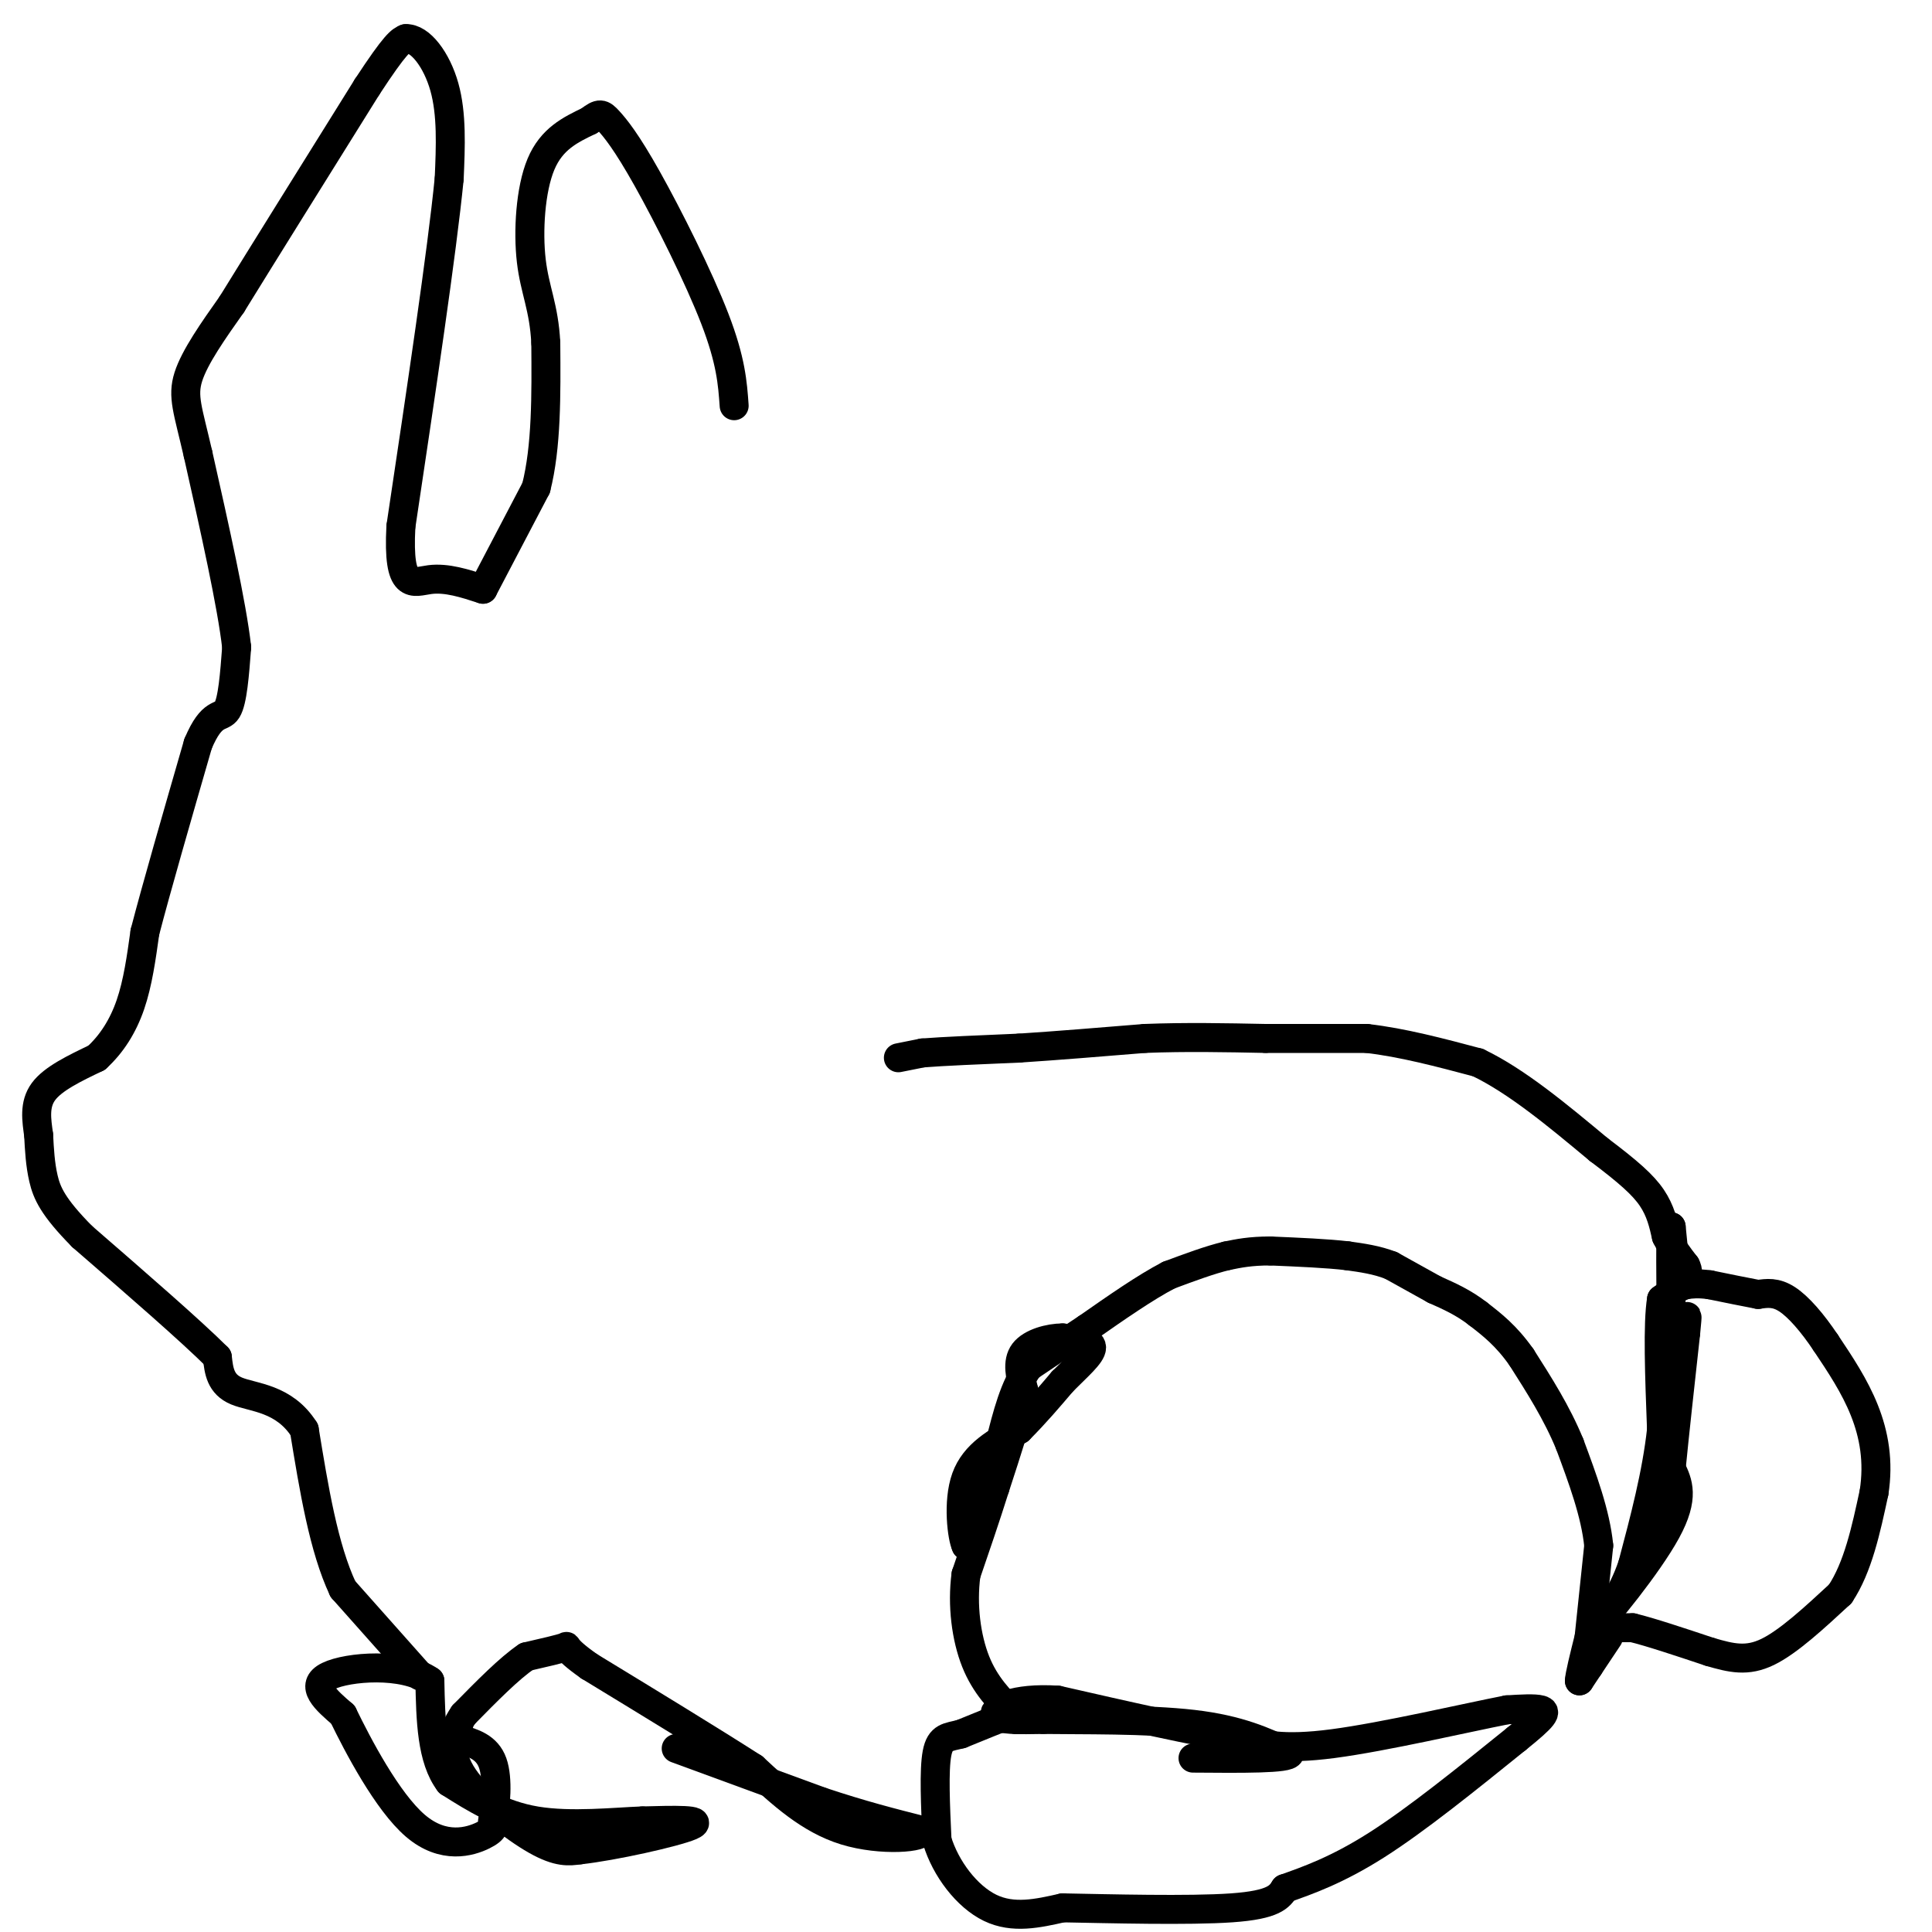 <svg viewBox='0 0 400 400' version='1.1' xmlns='http://www.w3.org/2000/svg' xmlns:xlink='http://www.w3.org/1999/xlink'><g fill='none' stroke='#000000' stroke-width='6' stroke-linecap='round' stroke-linejoin='round'><path d='M333,337c0.000,0.000 5.000,0.000 5,0'/><path d='M338,337c3.500,0.833 9.750,2.917 16,5'/><path d='M354,342c4.489,1.311 7.711,2.089 12,0c4.289,-2.089 9.644,-7.044 15,-12'/><path d='M381,330c3.667,-5.500 5.333,-13.250 7,-21'/><path d='M388,309c1.000,-6.422 0.000,-11.978 -2,-17c-2.000,-5.022 -5.000,-9.511 -8,-14'/><path d='M378,278c-2.756,-4.133 -5.644,-7.467 -8,-9c-2.356,-1.533 -4.178,-1.267 -6,-1'/><path d='M364,268c-2.667,-0.500 -6.333,-1.250 -10,-2'/><path d='M354,266c-2.500,-0.333 -3.750,-0.167 -5,0'/><path d='M349,266c-1.667,0.500 -3.333,1.750 -5,3'/><path d='M344,269c-0.833,5.000 -0.417,16.000 0,27'/><path d='M344,296c-1.000,9.167 -3.500,18.583 -6,28'/><path d='M338,324c-2.333,6.833 -5.167,9.917 -8,13'/><path d='M330,337c2.044,-1.844 11.156,-12.956 15,-20c3.844,-7.044 2.422,-10.022 1,-13'/><path d='M346,304c0.667,-6.833 1.833,-17.417 3,-28'/><path d='M349,276c0.500,-5.000 0.250,-3.500 0,-2'/><path d='M186,219c0.000,0.000 5.000,-1.000 5,-1'/><path d='M191,218c4.167,-0.333 12.083,-0.667 20,-1'/><path d='M211,217c7.667,-0.500 16.833,-1.250 26,-2'/><path d='M237,215c8.500,-0.333 16.750,-0.167 25,0'/><path d='M262,215c7.667,0.000 14.333,0.000 21,0'/><path d='M283,215c7.333,0.833 15.167,2.917 23,5'/><path d='M306,220c8.000,3.833 16.500,10.917 25,18'/><path d='M331,238c6.200,4.667 9.200,7.333 11,10c1.800,2.667 2.400,5.333 3,8'/><path d='M345,256c1.167,2.333 2.583,4.167 4,6'/><path d='M349,262c0.667,1.333 0.333,1.667 0,2'/><path d='M347,264c0.000,0.000 -1.000,-10.000 -1,-10'/><path d='M346,254c-0.167,1.667 -0.083,10.833 0,20'/><path d='M333,339c0.000,0.000 -4.000,6.000 -4,6'/><path d='M329,345c-1.000,1.500 -1.500,2.250 -2,3'/><path d='M327,348c0.000,-1.000 1.000,-5.000 2,-9'/><path d='M329,339c0.000,0.000 2.000,-19.000 2,-19'/><path d='M331,320c-0.667,-6.667 -3.333,-13.833 -6,-21'/><path d='M325,299c-2.667,-6.500 -6.333,-12.250 -10,-18'/><path d='M315,281c-3.167,-4.500 -6.083,-6.750 -9,-9'/><path d='M306,272c-3.000,-2.333 -6.000,-3.667 -9,-5'/><path d='M297,267c-3.000,-1.667 -6.000,-3.333 -9,-5'/><path d='M288,262c-3.000,-1.167 -6.000,-1.583 -9,-2'/><path d='M279,260c-4.167,-0.500 -10.083,-0.750 -16,-1'/><path d='M263,259c-4.167,0.000 -6.583,0.500 -9,1'/><path d='M254,260c-3.500,0.833 -7.750,2.417 -12,4'/><path d='M242,264c-4.833,2.500 -10.917,6.750 -17,11'/><path d='M225,275c-4.833,3.167 -8.417,5.583 -12,8'/><path d='M213,283c-3.000,4.000 -4.500,10.000 -6,16'/><path d='M207,299c-1.833,5.000 -3.417,9.500 -5,14'/><path d='M202,313c-1.167,3.500 -1.583,5.250 -2,7'/><path d='M200,320c-0.800,-1.578 -1.800,-9.022 0,-14c1.800,-4.978 6.400,-7.489 11,-10'/><path d='M211,296c3.333,-3.333 6.167,-6.667 9,-10'/><path d='M220,286c3.000,-3.022 6.000,-5.578 6,-7c0.000,-1.422 -3.000,-1.711 -6,-2'/><path d='M220,277c-2.711,0.000 -6.489,1.000 -8,3c-1.511,2.000 -0.756,5.000 0,8'/><path d='M212,288c-1.000,4.667 -3.500,12.333 -6,20'/><path d='M206,308c-2.000,6.333 -4.000,12.167 -6,18'/><path d='M200,326c-0.844,6.311 0.044,13.089 2,18c1.956,4.911 4.978,7.956 8,11'/><path d='M210,355c1.167,1.833 0.083,0.917 -1,0'/><path d='M209,355c-1.833,0.667 -5.917,2.333 -10,4'/><path d='M199,359c-2.667,0.711 -4.333,0.489 -5,4c-0.667,3.511 -0.333,10.756 0,18'/><path d='M194,381c1.778,5.911 6.222,11.689 11,14c4.778,2.311 9.889,1.156 15,0'/><path d='M220,395c9.622,0.178 26.178,0.622 35,0c8.822,-0.622 9.911,-2.311 11,-4'/><path d='M266,391c4.644,-1.644 10.756,-3.756 19,-9c8.244,-5.244 18.622,-13.622 29,-22'/><path d='M314,360c5.933,-4.756 6.267,-5.644 5,-6c-1.267,-0.356 -4.133,-0.178 -7,0'/><path d='M312,354c-8.244,1.600 -25.356,5.600 -36,7c-10.644,1.400 -14.822,0.200 -19,-1'/><path d='M257,360c-9.500,-1.500 -23.750,-4.750 -38,-8'/><path d='M219,352c-9.244,-0.622 -13.356,1.822 -13,3c0.356,1.178 5.178,1.089 10,1'/><path d='M216,356c7.556,0.111 21.444,-0.111 31,1c9.556,1.111 14.778,3.556 20,6'/><path d='M267,363c0.000,1.167 -10.000,1.083 -20,1'/><path d='M140,362c0.000,0.000 30.000,11.000 30,11'/><path d='M170,373c8.500,2.833 14.750,4.417 21,6'/><path d='M191,379c0.556,1.511 -8.556,2.289 -16,0c-7.444,-2.289 -13.222,-7.644 -19,-13'/><path d='M156,366c-8.833,-5.667 -21.417,-13.333 -34,-21'/><path d='M122,345c-6.044,-4.244 -4.156,-4.356 -5,-4c-0.844,0.356 -4.422,1.178 -8,2'/><path d='M109,343c-3.500,2.333 -8.250,7.167 -13,12'/><path d='M96,355c-2.798,4.048 -3.292,8.167 0,13c3.292,4.833 10.369,10.381 15,13c4.631,2.619 6.815,2.310 9,2'/><path d='M120,383c6.956,-0.756 19.844,-3.644 23,-5c3.156,-1.356 -3.422,-1.178 -10,-1'/><path d='M133,377c-5.644,0.200 -14.756,1.200 -22,0c-7.244,-1.200 -12.622,-4.600 -18,-8'/><path d='M93,369c-3.667,-4.833 -3.833,-12.917 -4,-21'/><path d='M89,348c-5.422,-3.844 -16.978,-2.956 -21,-1c-4.022,1.956 -0.511,4.978 3,8'/><path d='M71,355c3.048,6.286 9.167,18.000 15,23c5.833,5.000 11.381,3.286 14,2c2.619,-1.286 2.310,-2.143 2,-3'/><path d='M102,377c0.622,-2.911 1.178,-8.689 0,-12c-1.178,-3.311 -4.089,-4.156 -7,-5'/><path d='M95,360c-1.167,-1.333 -0.583,-2.167 0,-3'/><path d='M87,347c0.000,0.000 -16.000,-18.000 -16,-18'/><path d='M71,329c-4.000,-8.500 -6.000,-20.750 -8,-33'/><path d='M63,296c-4.178,-6.600 -10.622,-6.600 -14,-8c-3.378,-1.400 -3.689,-4.200 -4,-7'/><path d='M45,281c-5.333,-5.333 -16.667,-15.167 -28,-25'/><path d='M17,256c-6.089,-6.156 -7.311,-9.044 -8,-12c-0.689,-2.956 -0.844,-5.978 -1,-9'/><path d='M8,235c-0.422,-3.089 -0.978,-6.311 1,-9c1.978,-2.689 6.489,-4.844 11,-7'/><path d='M20,219c3.133,-2.867 5.467,-6.533 7,-11c1.533,-4.467 2.267,-9.733 3,-15'/><path d='M30,193c2.333,-9.000 6.667,-24.000 11,-39'/><path d='M41,154c2.956,-7.044 4.844,-5.156 6,-7c1.156,-1.844 1.578,-7.422 2,-13'/><path d='M49,134c-1.000,-8.833 -4.500,-24.417 -8,-40'/><path d='M41,94c-2.089,-9.111 -3.311,-11.889 -2,-16c1.311,-4.111 5.156,-9.556 9,-15'/><path d='M48,63c6.167,-10.000 17.083,-27.500 28,-45'/><path d='M76,18c6.000,-9.167 7.000,-9.583 8,-10'/><path d='M84,8c2.978,-0.178 6.422,4.378 8,10c1.578,5.622 1.289,12.311 1,19'/><path d='M93,37c-1.500,15.167 -5.750,43.583 -10,72'/><path d='M83,109c-0.711,13.556 2.511,11.444 6,11c3.489,-0.444 7.244,0.778 11,2'/><path d='M100,122c0.000,0.000 11.000,-21.000 11,-21'/><path d='M111,101c2.167,-8.500 2.083,-19.250 2,-30'/><path d='M113,71c-0.369,-7.405 -2.292,-10.917 -3,-17c-0.708,-6.083 -0.202,-14.738 2,-20c2.202,-5.262 6.101,-7.131 10,-9'/><path d='M122,25c2.179,-1.715 2.625,-1.501 4,0c1.375,1.501 3.678,4.289 8,12c4.322,7.711 10.663,20.346 14,29c3.337,8.654 3.668,13.327 4,18'/></g>
</svg>